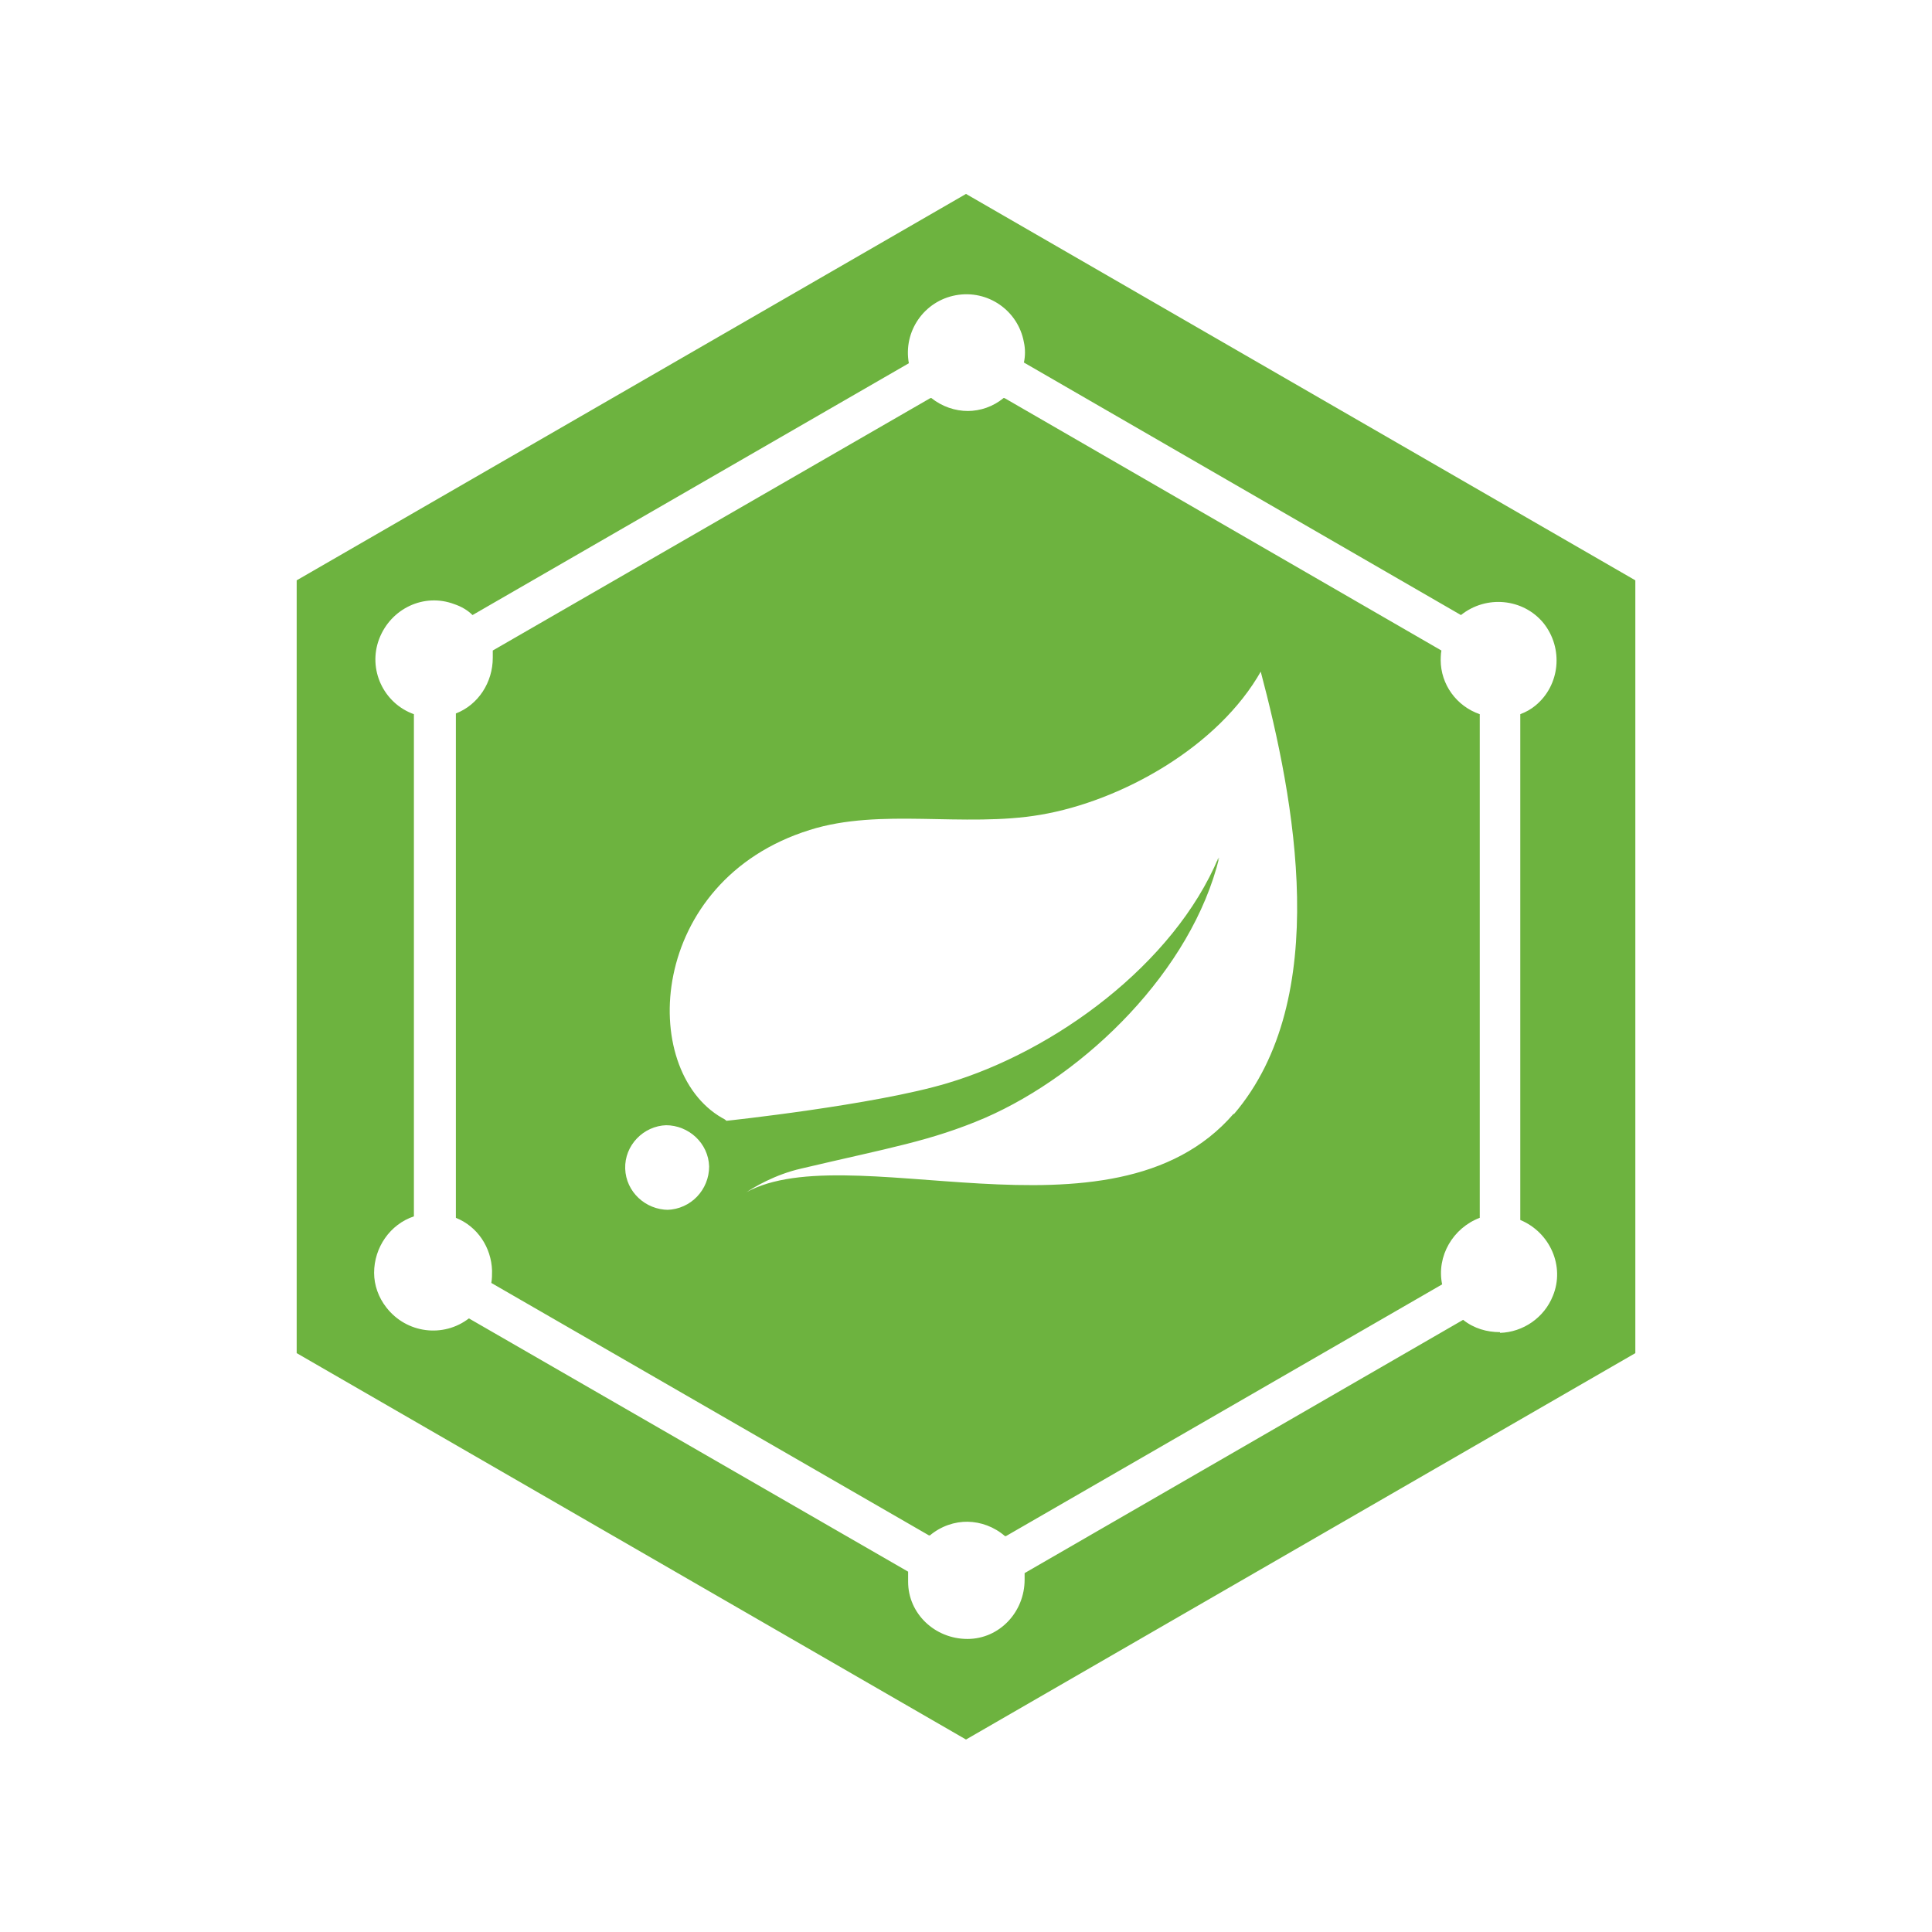 <?xml version="1.0" encoding="UTF-8"?>
<svg id="Layer_2" data-name="Layer 2" xmlns="http://www.w3.org/2000/svg" viewBox="0 0 26.7 26.7">
  <defs>
    <style>
      .cls-1 {
        fill: #6db33f;
      }

      .cls-2 {
        fill: none;
      }
    </style>
  </defs>
  <g id="Layer_1-2" data-name="Layer 1">
    <g>
      <rect class="cls-2" width="26.7" height="26.7"/>
      <path class="cls-1" d="m19.91,9.13s0-.1.01-.14l-6.04-3.49c-.29.24-.71.24-1.01,0l-6.05,3.49s0,.07,0,.1c0,.34-.2.65-.51.77v6.97c.3.12.49.41.5.73,0,.06,0,.11-.01.17l6.05,3.49c.31-.26.75-.25,1.05.01l6.03-3.48c-.08-.39.15-.78.52-.92v-6.96c-.32-.11-.54-.41-.54-.75Zm-10.67,7.59c-.32,0-.59-.25-.6-.57s.25-.59.57-.6c.32,0,.59.25.6.57,0,.32-.25.59-.57.6Zm7.82-1.33c-1.69,1.96-5.42.24-6.81,1.13.17-.12.47-.29.82-.37,1.23-.29,1.79-.38,2.54-.7,1.4-.61,2.86-2.04,3.24-3.6-.62,1.48-2.27,2.68-3.75,3.12-1,.3-3.05.52-3.06.52-.02-.02-.04-.03-.06-.04-1.17-.67-1.03-3.28,1.21-3.98.98-.31,2.14-.03,3.19-.21,1.12-.19,2.46-.94,3.05-1.99.47,1.77,1,4.53-.37,6.13Zm2.85-6.26s0-.1.01-.14l-6.04-3.49c-.29.24-.71.24-1.01,0l-6.05,3.49s0,.07,0,.1c0,.34-.2.65-.51.77v6.97c.3.12.49.41.5.73,0,.06,0,.11-.01.17l6.05,3.49c.31-.26.75-.25,1.05.01l6.03-3.48c-.08-.39.15-.78.52-.92v-6.96c-.32-.11-.54-.41-.54-.75h0Zm-10.67,7.59c-.32,0-.59-.25-.6-.57s.25-.59.57-.6c.32,0,.59.25.6.57,0,.32-.25.59-.57.6Zm7.82-1.33c-1.69,1.96-5.42.24-6.81,1.13.17-.12.47-.29.82-.37,1.23-.29,1.79-.38,2.54-.7,1.4-.61,2.86-2.04,3.24-3.6-.62,1.48-2.27,2.68-3.75,3.12-1,.3-3.05.52-3.06.52-.02-.02-.04-.03-.06-.04-1.17-.67-1.03-3.28,1.21-3.98.98-.31,2.14-.03,3.19-.21,1.12-.19,2.46-.94,3.05-1.99.47,1.77,1,4.53-.37,6.13Zm2.85-6.26s0-.1.01-.14l-6.04-3.49c-.29.24-.71.24-1.01,0l-6.05,3.49s0,.07,0,.1c0,.34-.2.65-.51.77v6.97c.3.12.49.41.5.73,0,.06,0,.11-.01.17l6.05,3.49c.31-.26.75-.25,1.05.01l6.03-3.48c-.08-.39.15-.78.52-.92v-6.96c-.32-.11-.54-.41-.54-.75h0Zm-10.67,7.59c-.32,0-.59-.25-.6-.57s.25-.59.57-.6c.32,0,.59.25.6.57,0,.32-.25.59-.57.6Zm7.82-1.33c-1.69,1.96-5.42.24-6.81,1.13.17-.12.47-.29.82-.37,1.23-.29,1.79-.38,2.54-.7,1.4-.61,2.86-2.04,3.24-3.6-.62,1.48-2.27,2.68-3.75,3.12-1,.3-3.05.52-3.06.52-.02-.02-.04-.03-.06-.04-1.17-.67-1.03-3.28,1.21-3.98.98-.31,2.14-.03,3.19-.21,1.12-.19,2.46-.94,3.05-1.99.47,1.77,1,4.53-.37,6.13Zm-3.71-12.71l-9.25,5.34v10.68l9.25,5.34,9.25-5.34v-10.68L13.35,2.68Zm7.38,15.73c-.18,0-.36-.05-.51-.17l-6.06,3.5s0,.06,0,.09c0,.45-.35.82-.79.82-.45,0-.82-.35-.82-.79,0-.05,0-.09,0-.14l-6.07-3.5c-.35.27-.86.21-1.14-.15-.11-.14-.17-.31-.17-.48,0-.35.22-.67.55-.78v-6.94c-.42-.15-.64-.62-.48-1.04s.62-.64,1.04-.48c.09.03.18.08.25.15h0l6.03-3.48c-.08-.44.21-.86.65-.94.44-.08.86.21.94.65.02.09.02.19,0,.28l6.04,3.49c.35-.28.86-.23,1.14.11.28.35.23.86-.11,1.14-.06.05-.13.09-.21.12v6.99c.41.17.62.64.45,1.05-.12.3-.41.5-.73.51h0Zm-.83-9.28s0-.1.01-.14l-6.04-3.49c-.29.24-.71.24-1.01,0l-6.05,3.49s0,.07,0,.1c0,.34-.2.65-.51.77v6.97c.3.12.49.41.5.73,0,.06,0,.11-.01.17l6.05,3.49c.31-.26.75-.25,1.05.01l6.03-3.48c-.08-.39.15-.78.52-.92v-6.96c-.32-.11-.54-.41-.54-.75h0Zm-10.67,7.59c-.32,0-.59-.25-.6-.57s.25-.59.57-.6c.32,0,.59.25.6.57,0,.32-.25.59-.58.6h0Zm7.82-1.33c-1.69,1.96-5.42.24-6.81,1.13.17-.12.47-.29.82-.37,1.23-.29,1.79-.38,2.54-.7,1.4-.61,2.86-2.04,3.24-3.6-.62,1.48-2.27,2.68-3.75,3.12-1,.3-3.05.52-3.06.52-.02-.02-.04-.03-.06-.04-1.17-.67-1.03-3.28,1.21-3.98.98-.31,2.14-.03,3.19-.21,1.12-.19,2.46-.94,3.05-1.99.47,1.77,1,4.53-.37,6.13h0Zm2.85-6.26s0-.1.01-.14l-6.04-3.49c-.29.24-.71.24-1.01,0l-6.05,3.49s0,.07,0,.1c0,.34-.2.65-.51.77v6.97c.3.12.49.41.5.73,0,.06,0,.11-.01.17l6.05,3.49c.31-.26.75-.25,1.05.01l6.03-3.48c-.08-.39.15-.78.52-.92v-6.96c-.32-.11-.54-.41-.54-.75h0Zm-10.67,7.59c-.32,0-.59-.25-.6-.57s.25-.59.57-.6c.32,0,.59.25.6.57,0,.32-.25.59-.58.6h0Zm7.82-1.33c-1.69,1.96-5.42.24-6.81,1.13.17-.12.47-.29.82-.37,1.23-.29,1.79-.38,2.54-.7,1.4-.61,2.86-2.04,3.24-3.6-.62,1.48-2.27,2.68-3.75,3.12-1,.3-3.05.52-3.06.52-.02-.02-.04-.03-.06-.04-1.17-.67-1.03-3.28,1.21-3.98.98-.31,2.14-.03,3.19-.21,1.12-.19,2.46-.94,3.05-1.99.47,1.77,1,4.53-.37,6.13h0Zm2.85-6.26s0-.1.01-.14l-6.04-3.49c-.29.24-.71.24-1.01,0l-6.05,3.49s0,.07,0,.1c0,.34-.2.65-.51.77v6.97c.3.12.49.41.5.73,0,.06,0,.11-.01.17l6.05,3.49c.31-.26.75-.25,1.05.01l6.03-3.48c-.08-.39.15-.78.52-.92v-6.96c-.32-.11-.54-.41-.54-.75h0Zm-10.67,7.59c-.32,0-.59-.25-.6-.57s.25-.59.57-.6c.32,0,.59.25.6.57,0,.32-.25.59-.58.6h0Zm7.82-1.33c-1.69,1.96-5.42.24-6.81,1.13.17-.12.47-.29.82-.37,1.23-.29,1.79-.38,2.54-.7,1.4-.61,2.86-2.04,3.24-3.6-.62,1.48-2.27,2.68-3.75,3.12-1,.3-3.05.52-3.06.52-.02-.02-.04-.03-.06-.04-1.17-.67-1.03-3.28,1.21-3.98.98-.31,2.14-.03,3.19-.21,1.12-.19,2.46-.94,3.05-1.99.47,1.77,1,4.53-.37,6.13h0Zm2.85-6.26s0-.1.01-.14l-6.04-3.49c-.29.24-.71.24-1.01,0l-6.05,3.49s0,.07,0,.1c0,.34-.2.65-.51.77v6.97c.3.12.49.41.5.73,0,.06,0,.11-.01.17l6.05,3.49c.31-.26.75-.25,1.05.01l6.03-3.48c-.08-.39.15-.78.52-.92v-6.96c-.32-.11-.54-.41-.54-.75h0Zm-10.67,7.59c-.32,0-.59-.25-.6-.57s.25-.59.57-.6c.32,0,.59.25.6.57,0,.32-.25.59-.58.6h0Zm7.82-1.33c-1.69,1.96-5.42.24-6.81,1.13.17-.12.47-.29.82-.37,1.23-.29,1.79-.38,2.54-.7,1.4-.61,2.86-2.04,3.24-3.6-.62,1.48-2.27,2.68-3.75,3.12-1,.3-3.05.52-3.06.52-.02-.02-.04-.03-.06-.04-1.17-.67-1.03-3.28,1.21-3.98.98-.31,2.14-.03,3.19-.21,1.12-.19,2.46-.94,3.05-1.99.47,1.77,1,4.53-.37,6.13h0Z"/>
    </g>
  </g>
</svg>